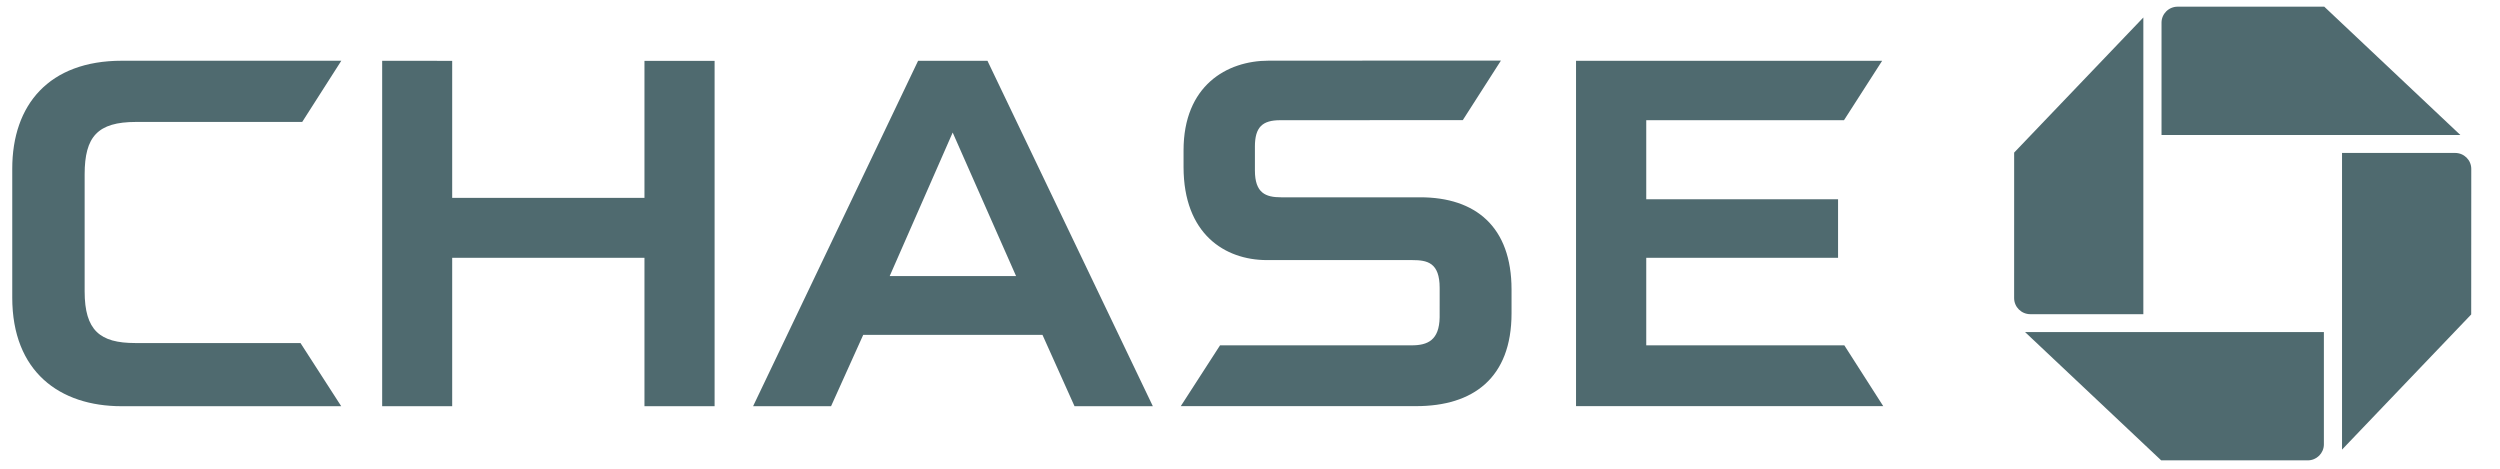 <?xml version="1.0" encoding="UTF-8"?> <svg xmlns="http://www.w3.org/2000/svg" width="112" height="21" viewBox="0 0 112 21" fill="none"><g clip-path="url(#clip0_313_10170)"><path d="M97.559 0.299C97.16 0.299 96.836 0.62 96.836 1.016V6.047H110.223L104.127 0.299L97.559 0.299Z" fill="#24454B" fill-opacity="0.8"></path><path d="M110.713 7.569C110.713 7.172 110.391 6.852 109.99 6.852H104.923V20.142L110.71 14.087L110.713 7.569Z" fill="#24454B" fill-opacity="0.8"></path><path d="M103.388 20.624C103.786 20.624 104.11 20.303 104.11 19.906V14.876H90.722L96.82 20.623L103.388 20.624Z" fill="#24454B" fill-opacity="0.8"></path><path d="M90.233 13.355C90.233 13.751 90.556 14.075 90.957 14.075H96.022V0.783L90.234 6.836L90.233 13.355Z" fill="#24454B" fill-opacity="0.8"></path><path d="M28.872 2.726V8.864H20.258V2.726L17.121 2.723V18.199H20.258V11.55H28.872V18.199H32.014V2.726H28.872Z" fill="#24454B" fill-opacity="0.8"></path><path d="M70.606 2.725V18.195H84.369L82.626 15.471H73.752V11.55H82.345V8.927H73.752V5.385H82.611L84.319 2.725H70.606Z" fill="#24454B" fill-opacity="0.8"></path><path d="M5.46 2.721C2.197 2.721 0.549 4.691 0.549 7.557V13.333C0.549 16.65 2.673 18.198 5.444 18.198L15.286 18.197L13.462 15.368H6.052C4.478 15.368 3.792 14.804 3.792 13.055V7.814C3.792 6.123 4.369 5.463 6.094 5.463H13.539L15.291 2.721H5.46Z" fill="#24454B" fill-opacity="0.8"></path><path d="M56.839 2.718C54.954 2.718 53.023 3.842 53.023 6.735V7.478C53.023 10.494 54.881 11.644 56.741 11.652H63.268C63.946 11.652 64.497 11.764 64.497 12.901L64.496 14.216C64.478 15.238 63.965 15.471 63.245 15.471H54.658L52.899 18.195H63.447C65.99 18.195 67.717 16.938 67.717 14.037V12.97C67.717 10.165 66.113 8.839 63.625 8.839H57.393C56.702 8.839 56.22 8.652 56.22 7.636V6.566C56.22 5.701 56.55 5.385 57.355 5.385L65.533 5.382L67.242 2.714L56.839 2.718Z" fill="#24454B" fill-opacity="0.8"></path><path d="M41.13 2.725L33.739 18.197H37.232L38.672 15.002H46.703L48.138 18.197H51.647L44.239 2.725H41.13ZM42.68 5.938L45.52 12.368H39.858L42.68 5.938Z" fill="#24454B" fill-opacity="0.8"></path></g><defs><clipPath id="clip0_313_10170"><rect width="111.265" height="20.529" fill="white" transform="translate(-0 0.198)"></rect></clipPath></defs></svg> 